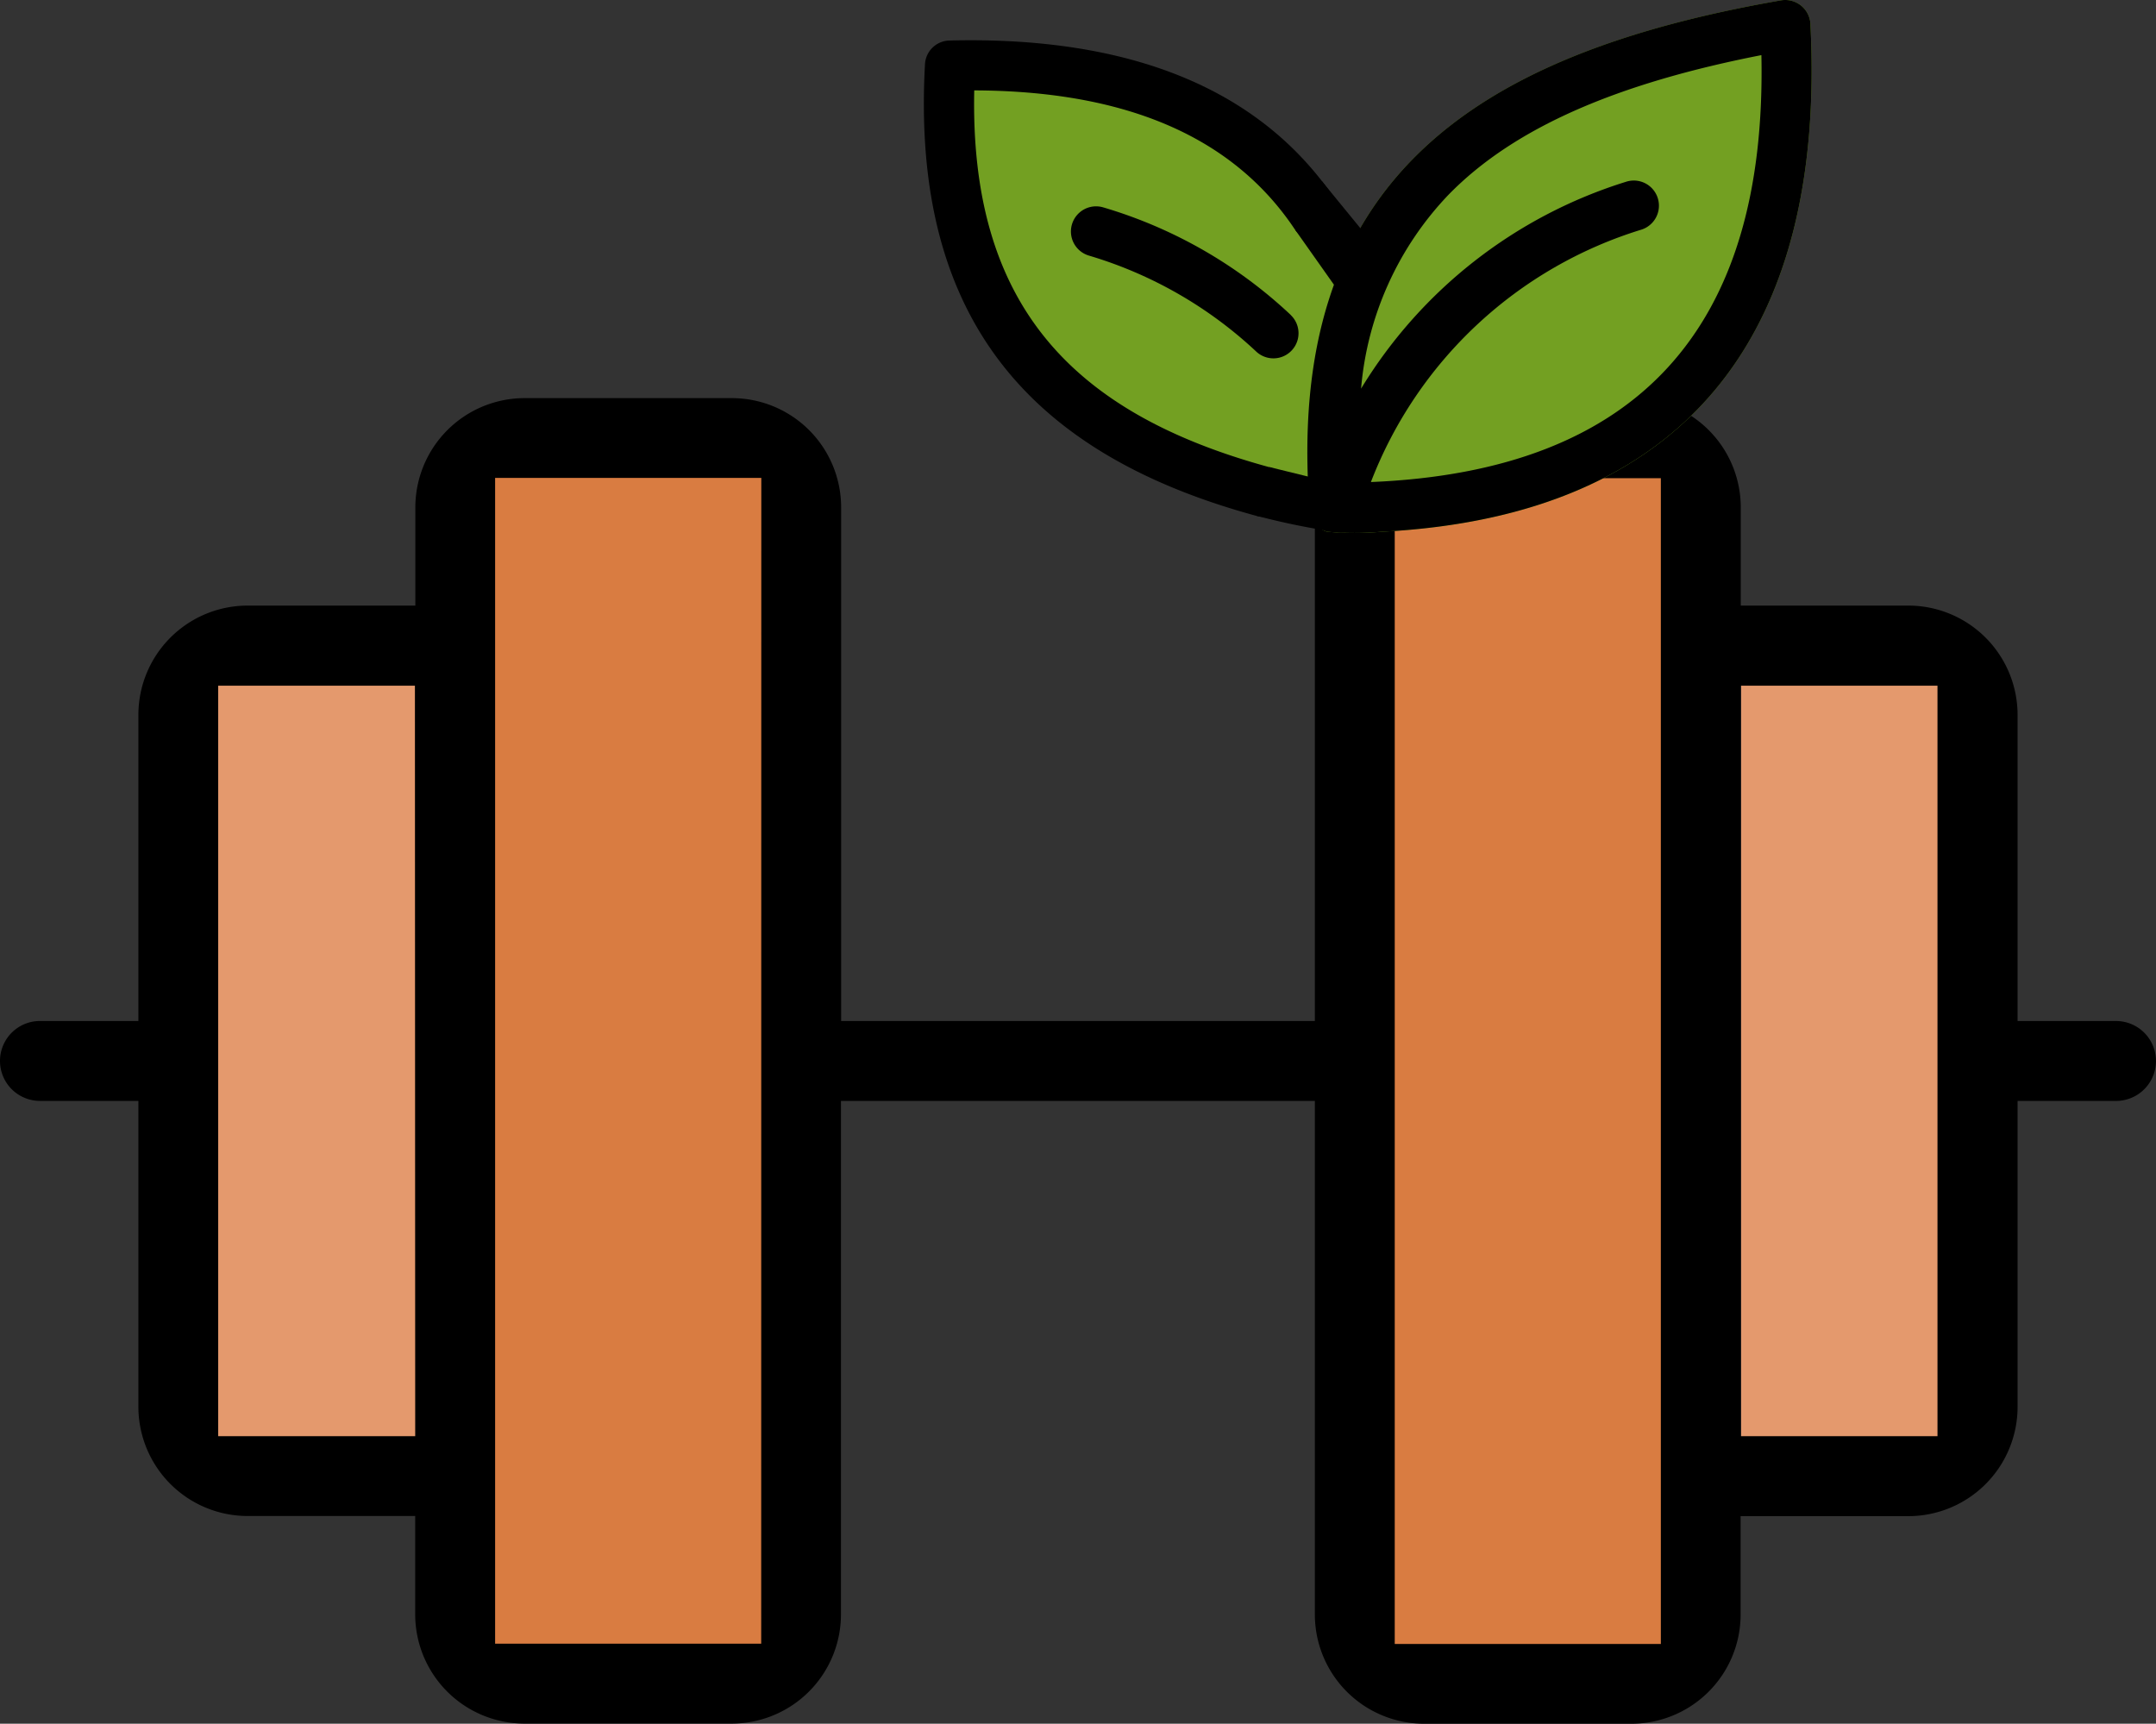 <svg xmlns="http://www.w3.org/2000/svg" width="60.276" height="48.189" viewBox="0 0 60.276 48.189"><rect x="0" y="0" width="60.276" height="48.189" fill="#333333" stroke="none"/><g transform="translate(-367.224 -831.004)"><g transform="translate(367.224 842.134)"><path d="M0,0H8.639V34.13H0Z" transform="translate(13.242 1.483)" fill="#d97c41"/><path d="M-.5-.5H9.139V34.63H-.5ZM8.139.5H.5V33.63H8.139Z" transform="translate(13.242 1.483)" fill="#f5f5f5"/><rect width="6.768" height="22.789" transform="translate(5.327 7.59)" fill="#e4996d"/><rect width="5.768" height="22.789" transform="translate(48.677 7.59)" fill="#e4996d"/><rect width="8.639" height="34.13" transform="translate(38.463 1.483)" fill="#d97c41"/><path d="M39.811,37.059h5.8a3.055,3.055,0,0,0,3.052-3.051V31.256h4.687A3.056,3.056,0,0,0,56.406,28.2V19.648h2.752a1.117,1.117,0,1,0,0-2.234H56.406V8.856A3.056,3.056,0,0,0,53.354,5.8H48.667V3.053A3.056,3.056,0,0,0,45.615,0h-5.8A3.055,3.055,0,0,0,36.76,3.053v14.36H23.516V3.053A3.056,3.056,0,0,0,20.463,0h-5.8a3.056,3.056,0,0,0-3.051,3.053V5.8H6.921A3.056,3.056,0,0,0,3.869,8.856v8.557H1.117a1.117,1.117,0,0,0,0,2.234H3.869V28.2a3.056,3.056,0,0,0,3.052,3.052h4.687v2.752a3.055,3.055,0,0,0,3.051,3.051h5.8a3.055,3.055,0,0,0,3.052-3.051V19.648H36.76v14.36a3.055,3.055,0,0,0,3.051,3.051m8.856-29.02h5.5V29.021h-5.5Zm-2.234-5.8v32.59H38.993l0-32.59ZM11.608,29.021H6.1V8.039h5.5Zm9.673,5.8H13.842l0-32.59h7.442Z" transform="translate(0 0)"/><rect width="60.276" height="37.059" transform="translate(0 0)" fill="none"/></g><g transform="translate(363.076 831.004)"><path d="M41.041,6.085a8.217,8.217,0,0,0-2.572-2.7c-1.286-.576-5.939-2.128-7.359-1.6s.355,6.6.931,7.4a28.653,28.653,0,0,0,4.566,3.458,14.629,14.629,0,0,0,3.28,1.153c.133.044,1.774.31,1.774.31l.354-5.985-.208-.967Z" fill="#73a022" fill-rule="evenodd"/><path d="M54.764.71h0a.708.708,0,0,0-.7-.71.7.7,0,0,0-.121.01C45.256,1.524,40.049,5.1,40.764,14.252a.7.7,0,0,0,.483.613,8.588,8.588,0,0,0,1.538,0c8.536-.44,12.41-5.548,11.979-14.155" fill="#73a022" fill-rule="evenodd"/><path d="M40.235,8.806A13.029,13.029,0,0,0,35,5.8a.7.7,0,1,0-.417,1.343,11.713,11.713,0,0,1,4.68,2.68.7.7,0,0,0,.972-1.014" fill-rule="evenodd"/><path d="M41.512,5.625c-2.377-3.558-6.5-4.6-10.819-4.492a.7.7,0,0,0-.685.664c-.38,6.891,2.712,10.845,9.266,12.625a.7.7,0,1,0,.368-1.36c-5.653-1.539-8.38-4.665-8.257-10.535,3.59.012,6.989.932,8.959,3.88a.7.7,0,0,0,1.168-.783Z" fill-rule="evenodd"/><path d="M54.764.71h0a.707.707,0,0,0-.826-.7C45.256,1.523,40.049,5.1,40.763,14.252a.7.7,0,0,0,.484.613,8.588,8.588,0,0,0,1.538,0c8.536-.44,12.41-5.548,11.979-14.155M42.475,13.476a11.818,11.818,0,0,1,7.574-7.06A.7.7,0,0,0,49.6,5.084,13.281,13.281,0,0,0,42.2,10.865,8.936,8.936,0,0,1,44.64,5.449C46.5,3.54,49.423,2.317,53.392,1.541,53.55,9.2,49.915,13.168,42.478,13.476" fill-rule="evenodd"/><path d="M41.109,5.07l1.5,1.835-.887,1.452-1.356-1.92.088-1Z" fill-rule="evenodd"/><path d="M39.28,14.42a20.025,20.025,0,0,0,2.288.464c.763.067.279-1.074.279-1.074l-.739-.392s-.759-.185-1.471-.361Z" fill-rule="evenodd"/></g></g></svg>